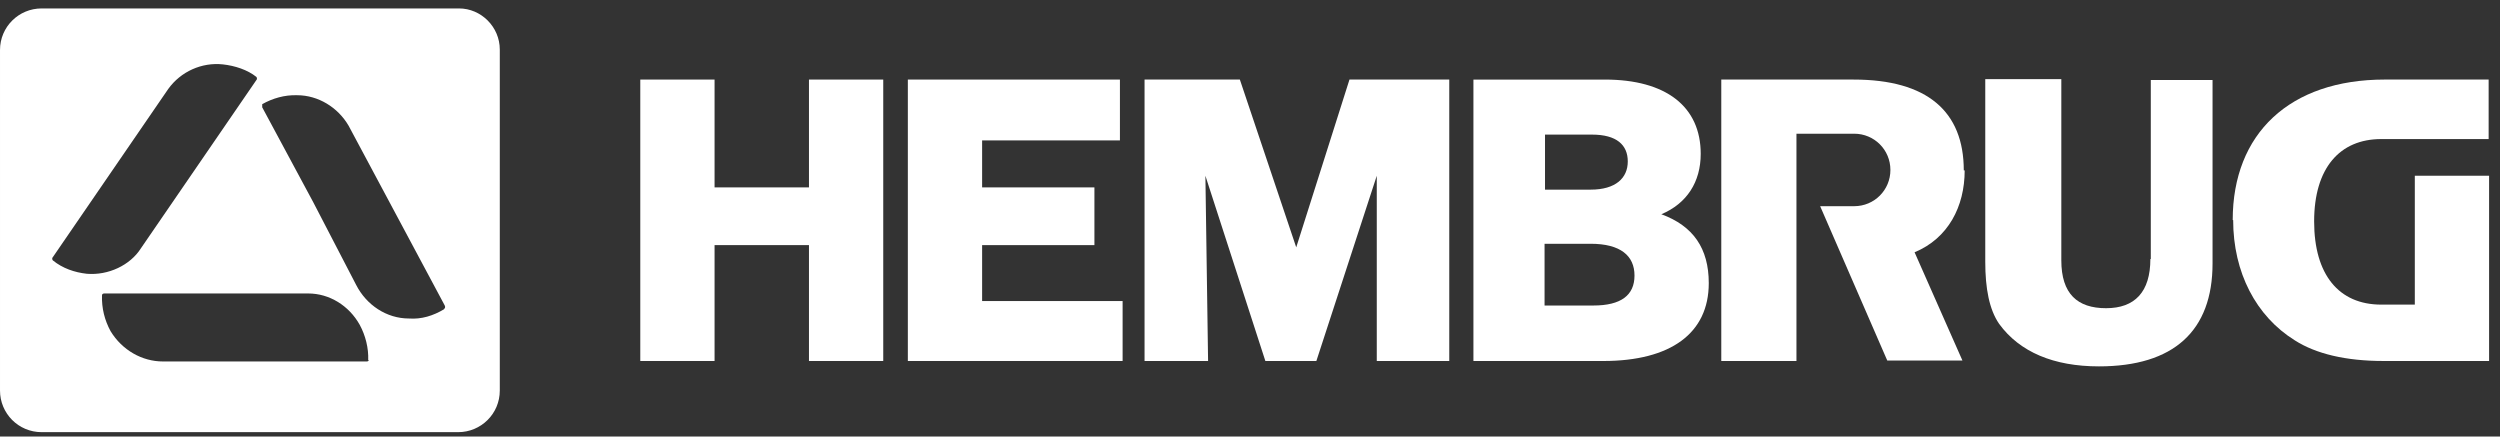 <svg clip-rule="evenodd" stroke-linecap="round" stroke-linejoin="round" stroke-miterlimit="10" viewBox="0 0 189 33" xmlns="http://www.w3.org/2000/svg"><rect x="0" y="0" width="189" height="33" fill="#333333" stroke="none"/><g fill="#fff"><path d="m34.705.638h-31.559c-1.725 0-3.146 1.387-3.146 3.146v25.741c0 1.725 1.387 3.146 3.146 3.146h31.492c1.725 0 3.146-1.387 3.146-3.146v-25.775c0-1.725-1.421-3.112-3.078-3.112zm-28.143 20.059c-.913-.101-1.827-.406-2.571-1.015 0 0-.101-.135 0-.237l8.727-12.718c.947-1.319 2.537-2.03 4.127-1.86.913.101 1.86.406 2.537.947 0 0 .102.135 0 .237l-8.727 12.718c-.812 1.285-2.469 2.063-4.093 1.928zm21.141 6.63h-15.391c-1.556 0-3.078-.846-3.958-2.3-.44-.812-.677-1.725-.643-2.706 0-.102.101-.135.169-.135h15.424c1.59 0 3.078.913 3.89 2.368.44.812.677 1.759.643 2.672.102 0 0 .102-.101.102zm5.886-3.958c-.846.507-1.725.778-2.672.71-1.691 0-3.213-1.015-3.991-2.537l-3.247-6.258-3.856-7.171c0-.101 0-.169 0-.237.778-.44 1.691-.71 2.638-.677 1.59 0 3.078.913 3.89 2.3l7.272 13.598c.068.135 0 .237-.068.271"/><path d="m148.462 12.882c0-4.465-2.773-6.867-8.321-6.867h-10.012v21.276h5.683v-17.183h4.363c1.522 0 2.74 1.218 2.74 2.74 0 1.522-1.218 2.74-2.74 2.74h-2.571l5.074 11.67h5.683l-3.619-8.186c2.536-1.049 3.788-3.45 3.788-6.19"/><path d="m129.183 21.406c0-2.638-1.184-4.33-3.586-5.209 1.928-.812 2.977-2.435 2.977-4.566 0-3.586-2.638-5.615-7.239-5.615h-9.944v21.276h9.809c5.108 0 7.983-2.097 7.983-5.886zm-12.414-11.23h3.585c1.861 0 2.706.778 2.706 2.03 0 1.252-.913 2.131-2.807 2.131h-3.45v-4.16zm0 12.887v-4.634h3.484c2.266 0 3.315.913 3.315 2.402 0 1.488-1.015 2.266-3.112 2.266h-3.687z"/><path d="m168.827 16.636c0 3.958 1.725 7.272 4.668 9.099 1.59 1.015 3.856 1.556 6.697 1.556h7.983v-14.004h-5.615v9.742h-2.537c-3.213 0-5.074-2.266-5.074-6.292 0-4.025 1.928-6.224 5.074-6.224h8.118v-4.499h-7.847c-7.205 0-11.501 4.093-11.501 10.621"/><path d="m91.331 27.291h-4.803v-21.276h7.205l4.262 12.685 4.025-12.685h7.544v21.276h-5.48v-14.004l-4.567 14.004h-3.856l-4.533-14.004z"/><path d="m162.568 19.579c0 2.503-1.184 3.721-3.349 3.721s-3.383-1.082-3.383-3.619v-13.699h-5.75v13.801c0 2.03.304 3.619 1.049 4.702 1.555 2.131 4.126 3.213 7.543 3.213 5.648 0 8.591-2.672 8.591-7.78v-13.868h-4.668v13.53z"/><path d="m84.869 27.291h-16.236v-21.276h16.033v4.6h-10.418v3.552h8.49v4.364h-8.49v4.228h10.621z"/><path d="m61.158 6.015v8.152h-7.137v-8.152h-5.615v21.276h5.615v-8.761h7.137v8.761h5.615v-21.276z"/></g></svg>